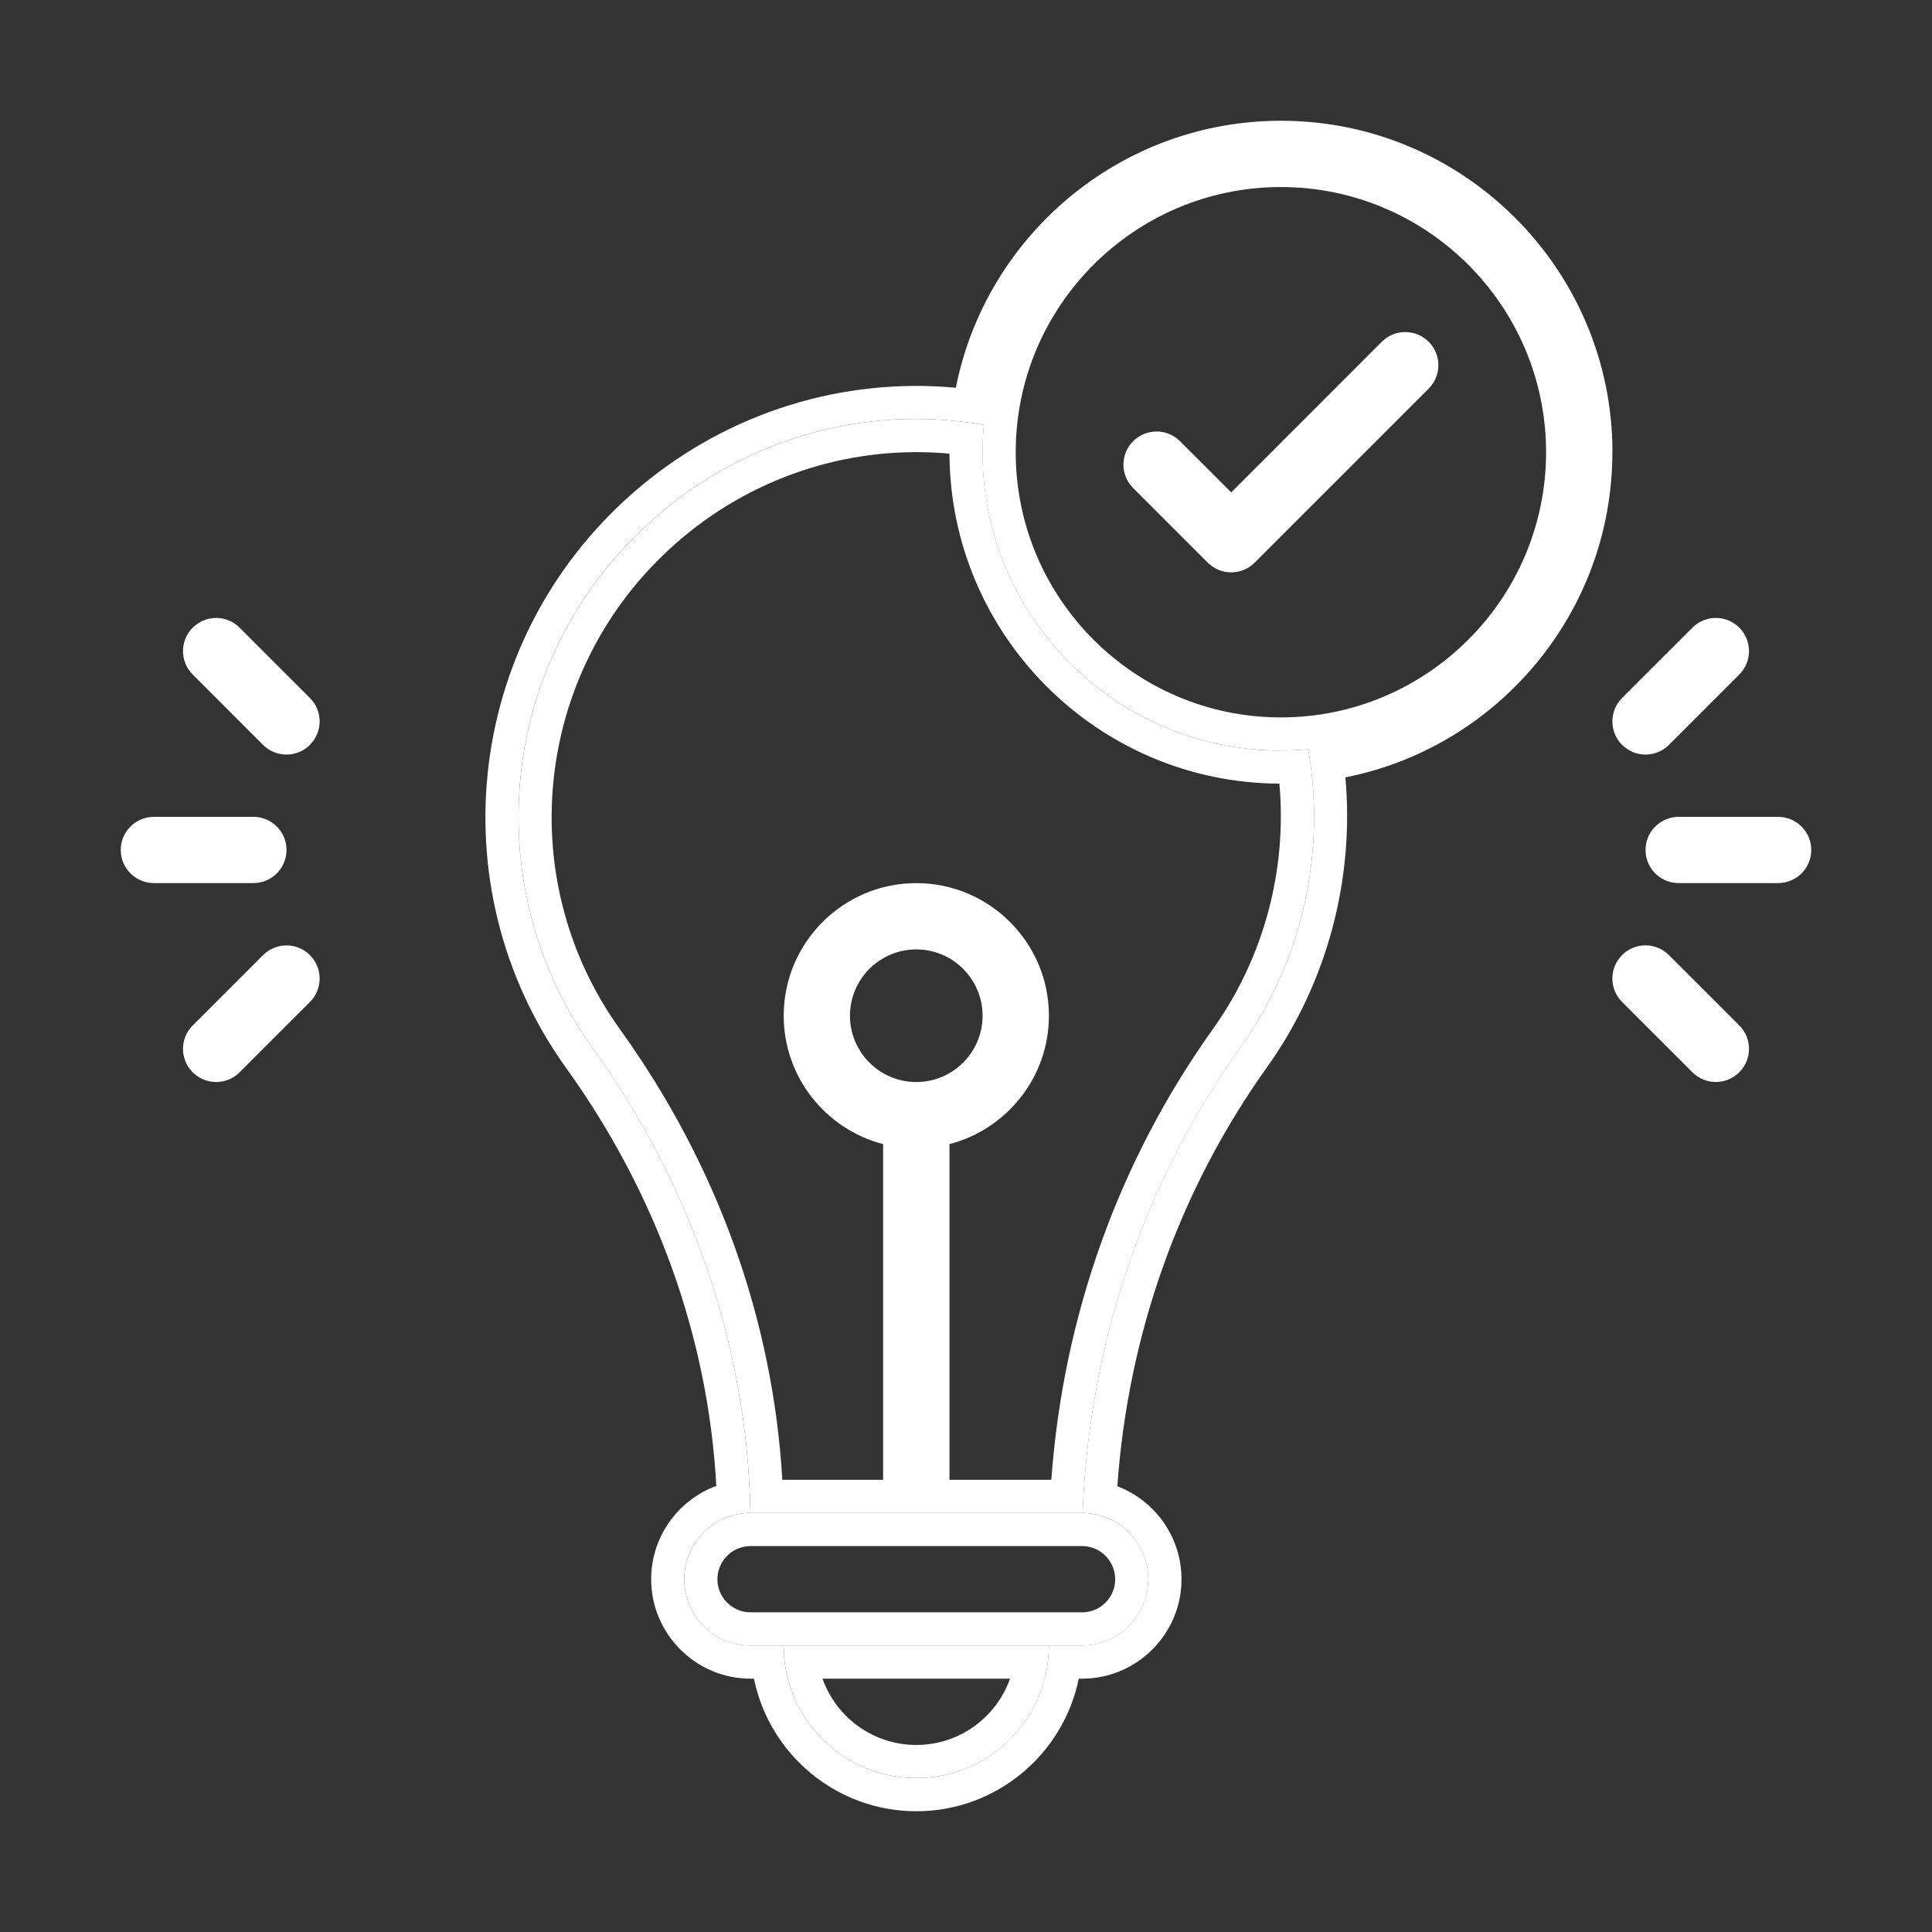 <?xml version="1.0" encoding="UTF-8"?> <svg xmlns="http://www.w3.org/2000/svg" width="48" height="48" viewBox="0 0 48 48" fill="none"><rect x="0" y="0" width="48" height="48" fill="#333333" stroke="none"/><g clip-path="url(#clip0_238_6860)"><path d="M44.176 20.294C44.631 20.294 45 20.663 45 21.117C45 21.572 44.63 21.94 44.176 21.94H41.706C41.251 21.94 40.883 21.571 40.883 21.117C40.883 20.663 41.252 20.294 41.706 20.294H44.176Z" fill="white"></path><path d="M43.212 15.594C43.534 15.915 43.534 16.438 43.212 16.758L41.465 18.506C41.143 18.827 40.622 18.827 40.3 18.506C39.979 18.185 39.979 17.663 40.3 17.341L42.047 15.594C42.369 15.272 42.891 15.272 43.212 15.594Z" fill="white"></path><path d="M43.212 25.476C43.534 25.797 43.534 26.319 43.212 26.64C42.891 26.962 42.369 26.962 42.047 26.64L40.3 24.893C39.979 24.572 39.979 24.05 40.3 23.729C40.621 23.407 41.144 23.407 41.465 23.729L43.212 25.476Z" fill="white"></path><path d="M40.059 11.235C40.059 15.229 37.203 18.567 33.426 19.313C33.655 21.852 32.965 24.435 31.48 26.513C29.306 29.555 28.027 33.141 27.76 36.926C28.691 37.28 29.354 38.182 29.354 39.236C29.354 40.597 28.245 41.706 26.884 41.706H26.801C26.419 43.583 24.755 45 22.766 45C20.778 45 19.114 43.583 18.732 41.706H18.649C17.287 41.706 16.178 40.597 16.178 39.236C16.178 38.173 16.852 37.265 17.797 36.917C17.594 33.234 16.313 29.66 14.069 26.539C10.814 22.011 11.572 15.71 15.923 12.078C18.121 10.243 20.933 9.373 23.748 9.633C24.495 5.856 27.833 3 31.826 3C36.367 3 40.061 6.694 40.061 11.236L40.059 11.235ZM38.412 11.235C38.412 7.603 35.456 4.647 31.823 4.647C28.19 4.647 25.235 7.602 25.235 11.235C25.235 14.868 28.19 17.824 31.823 17.824C35.456 17.824 38.412 14.868 38.412 11.235ZM30.81 26.035C32.385 23.831 32.94 21.147 32.504 18.616C27.896 19.039 24.018 15.181 24.442 10.554C18.415 9.514 12.933 14.185 12.882 20.208C12.864 22.392 13.552 24.413 14.735 26.057C17.163 29.434 18.567 33.437 18.643 37.588C17.735 37.59 16.999 38.326 16.999 39.235C16.999 40.144 17.736 40.882 18.646 40.882H19.469C19.469 42.701 20.945 44.176 22.764 44.176C24.583 44.176 26.058 42.701 26.058 40.882H26.881C27.791 40.882 28.528 40.145 28.528 39.235C28.528 38.325 27.798 37.596 26.897 37.589C27.054 33.444 28.391 29.416 30.809 26.034L30.81 26.035Z" fill="white"></path><path d="M35.495 8.491C35.816 8.811 35.816 9.334 35.495 9.655L31.171 13.979C30.849 14.301 30.328 14.301 30.006 13.979L28.153 12.126C27.831 11.805 27.831 11.283 28.153 10.962C28.474 10.64 28.997 10.64 29.317 10.962L30.589 12.233L34.33 8.491C34.651 8.17 35.174 8.17 35.495 8.491V8.491Z" fill="white"></path><path d="M32.504 18.616C32.94 21.146 32.385 23.831 30.81 26.035C28.392 29.417 27.055 33.445 26.898 37.59C26.893 37.59 26.887 37.59 26.883 37.59H18.644C18.567 33.438 17.163 29.436 14.736 26.058C13.554 24.414 12.865 22.393 12.883 20.209C12.934 14.185 18.417 9.514 24.444 10.555C24.019 15.182 27.896 19.04 32.505 18.616L32.504 18.616ZM30.141 25.556C31.396 23.799 31.98 21.616 31.786 19.469C27.275 19.45 23.609 15.783 23.589 11.271C21.211 11.053 18.835 11.789 16.976 13.342C13.285 16.423 12.656 21.754 15.405 25.576C17.821 28.936 19.206 32.789 19.436 36.765H21.941V28.425C20.522 28.058 19.471 26.767 19.471 25.235C19.471 23.419 20.949 21.941 22.765 21.941C24.582 21.941 26.06 23.419 26.06 25.235C26.06 26.767 25.008 28.058 23.589 28.425V36.765H26.12C26.415 32.693 27.798 28.833 30.142 25.556H30.141ZM24.412 25.235C24.412 24.327 23.673 23.588 22.765 23.588C21.856 23.588 21.117 24.327 21.117 25.235C21.117 26.144 21.856 26.883 22.765 26.883C23.673 26.883 24.412 26.144 24.412 25.235Z" fill="white"></path><path d="M26.898 37.59C27.799 37.597 28.53 38.329 28.53 39.236C28.53 40.143 27.792 40.883 26.883 40.883H18.647C17.737 40.883 17 40.146 17 39.236C17 38.325 17.736 37.59 18.644 37.589H26.004C26.793 37.589 26.888 37.589 26.898 37.589V37.59ZM27.706 39.235C27.706 38.786 27.345 38.42 26.898 38.412H26.893C26.823 38.412 26.018 38.412 18.647 38.412C18.193 38.412 17.824 38.782 17.824 39.235C17.824 39.688 18.194 40.058 18.647 40.058H26.883C27.337 40.058 27.707 39.689 27.707 39.235H27.706Z" fill="white"></path><path d="M19.47 40.882H26.059C26.059 42.701 24.584 44.176 22.765 44.176C20.945 44.176 19.47 42.701 19.47 40.882ZM25.094 41.706H20.435C20.775 42.665 21.691 43.353 22.765 43.353C23.838 43.353 24.755 42.665 25.094 41.706Z" fill="white"></path><path d="M7.7 17.341C8.022 17.663 8.022 18.185 7.7 18.506C7.378 18.827 6.857 18.827 6.535 18.506L4.788 16.758C4.466 16.438 4.466 15.915 4.788 15.594C5.109 15.272 5.631 15.272 5.953 15.594L7.7 17.341Z" fill="white"></path><path d="M7.7 23.73C8.022 24.051 8.022 24.572 7.7 24.894L5.953 26.641C5.631 26.963 5.109 26.963 4.788 26.641C4.466 26.32 4.466 25.798 4.788 25.477L6.535 23.73C6.856 23.408 7.379 23.408 7.7 23.73Z" fill="white"></path><path d="M6.294 20.294C6.749 20.294 7.118 20.663 7.118 21.117C7.118 21.572 6.749 21.94 6.294 21.94H3.824C3.369 21.94 3 21.571 3 21.117C3 20.663 3.369 20.294 3.824 20.294H6.294Z" fill="white"></path></g><defs><clipPath id="clip0_238_6860"><rect width="48" height="48" fill="white"></rect></clipPath></defs></svg> 